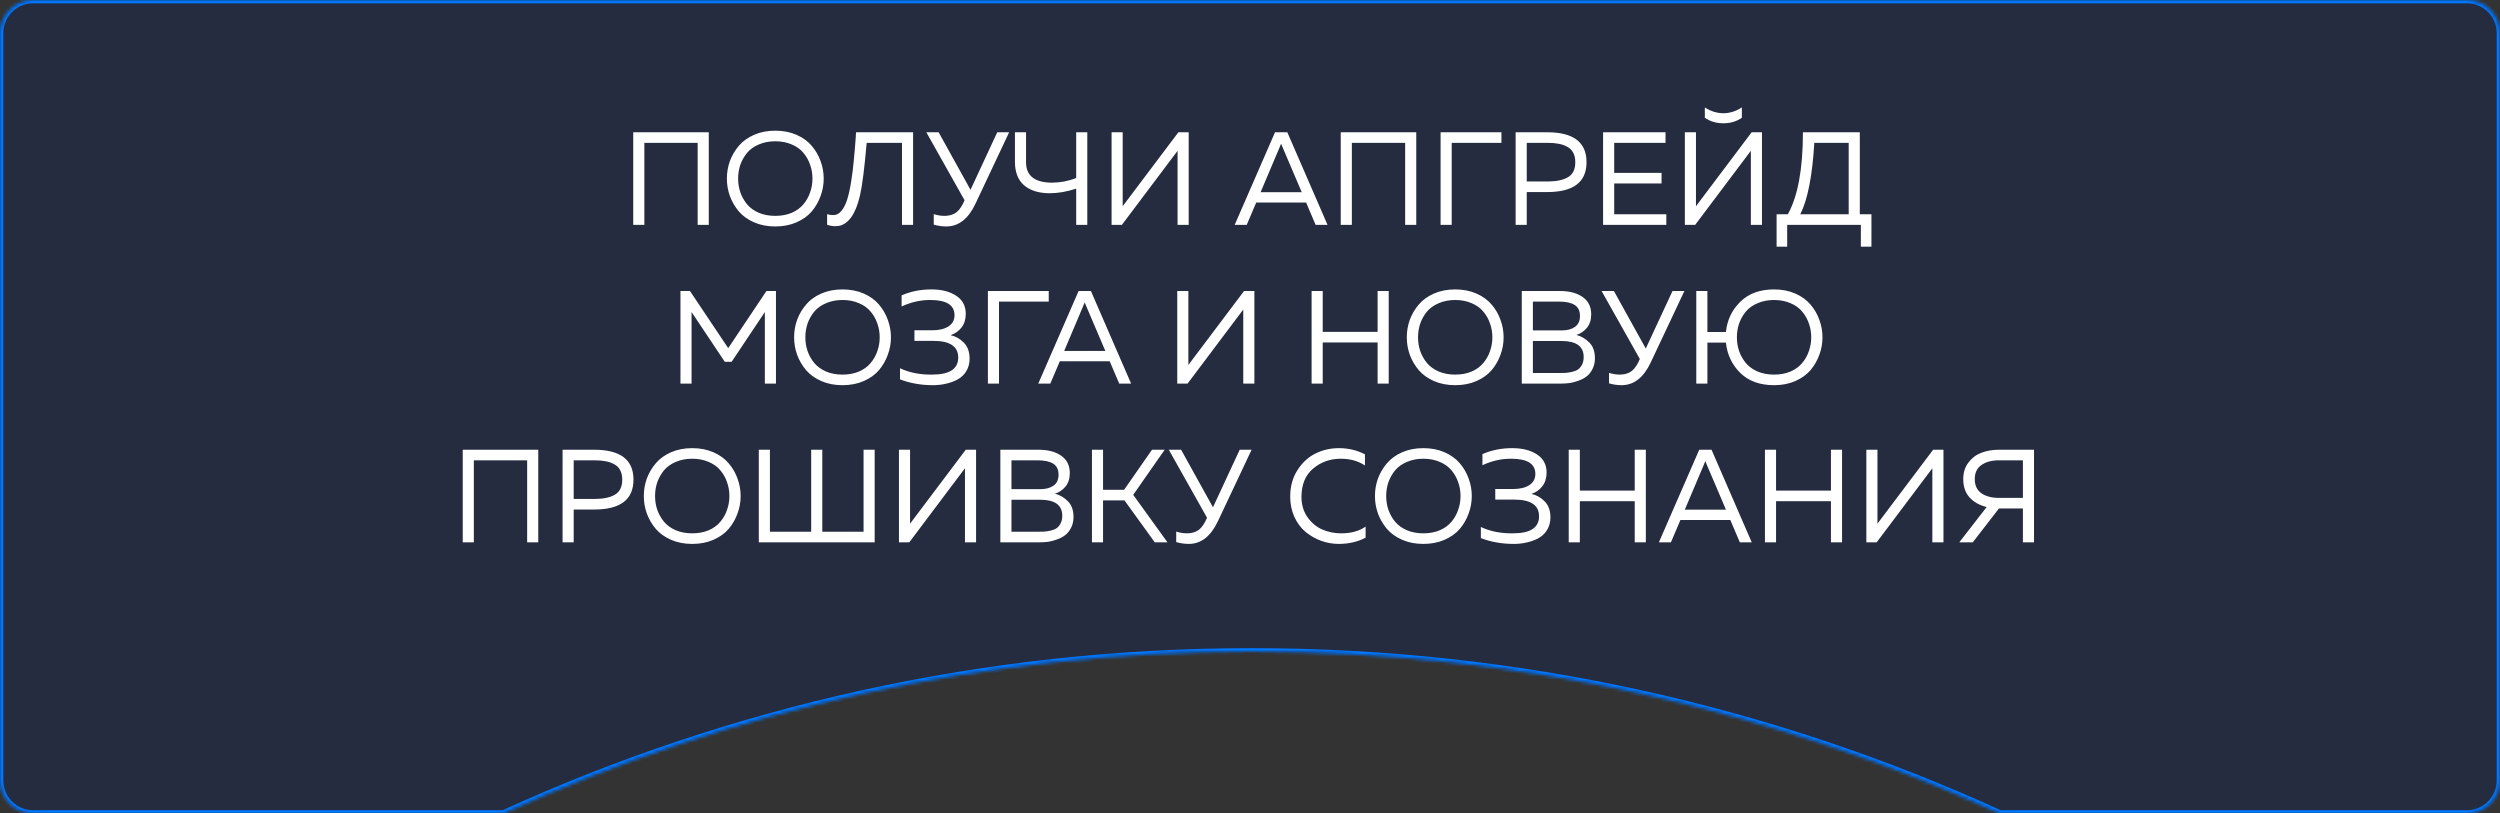 <?xml version="1.0" encoding="UTF-8"?> <svg xmlns="http://www.w3.org/2000/svg" width="756" height="246" viewBox="0 0 756 246" fill="none"><rect x="0" y="0" width="756" height="246" fill="#333333" stroke="none"/><mask id="path-1-inside-1_1288_23" fill="white"><path fill-rule="evenodd" clip-rule="evenodd" d="M10 0C4.477 0 0 4.477 0 10V236C0 241.523 4.477 246 10 246H152.219C221.15 214.534 297.778 197 378.5 197C459.222 197 535.85 214.534 604.781 246H746C751.523 246 756 241.523 756 236V10C756 4.477 751.523 0 746 0H10Z"></path></mask><path fill-rule="evenodd" clip-rule="evenodd" d="M10 0C4.477 0 0 4.477 0 10V236C0 241.523 4.477 246 10 246H152.219C221.15 214.534 297.778 197 378.5 197C459.222 197 535.85 214.534 604.781 246H746C751.523 246 756 241.523 756 236V10C756 4.477 751.523 0 746 0H10Z" fill="#18274C" fill-opacity="0.5"></path><path d="M152.219 246V247H152.436L152.634 246.91L152.219 246ZM604.781 246L604.366 246.91L604.564 247H604.781V246ZM1 10C1 5.029 5.029 1 10 1V-1C3.925 -1 -1 3.925 -1 10H1ZM1 236V10H-1V236H1ZM10 245C5.029 245 1 240.971 1 236H-1C-1 242.075 3.925 247 10 247V245ZM152.219 245H10V247H152.219V245ZM152.634 246.91C221.438 215.502 297.924 198 378.5 198V196C297.631 196 220.863 213.566 151.804 245.09L152.634 246.91ZM378.5 198C459.076 198 535.562 215.502 604.366 246.91L605.196 245.09C536.137 213.566 459.369 196 378.5 196V198ZM746 245H604.781V247H746V245ZM755 236C755 240.971 750.971 245 746 245V247C752.075 247 757 242.075 757 236H755ZM755 10V236H757V10H755ZM746 1C750.971 1 755 5.029 755 10H757C757 3.925 752.075 -1 746 -1V1ZM10 1H746V-1H10V1Z" fill="#0077FF" mask="url(#path-1-inside-1_1288_23)"></path><path d="M194.853 68H191.493V40H214.333V68H210.973V43.2H194.853V68ZM220.728 59.32C220.114 57.613 219.808 55.84 219.808 54C219.808 52.16 220.114 50.387 220.728 48.68C221.368 46.973 222.274 45.44 223.448 44.08C224.621 42.693 226.154 41.587 228.048 40.76C229.941 39.933 232.074 39.52 234.448 39.52C236.821 39.52 238.954 39.933 240.848 40.76C242.741 41.587 244.274 42.693 245.448 44.08C246.621 45.44 247.514 46.973 248.128 48.68C248.768 50.387 249.088 52.16 249.088 54C249.088 55.84 248.768 57.613 248.128 59.32C247.514 61.027 246.621 62.573 245.448 63.96C244.274 65.32 242.741 66.413 240.848 67.24C238.954 68.067 236.821 68.48 234.448 68.48C232.074 68.48 229.941 68.067 228.048 67.24C226.154 66.413 224.621 65.32 223.448 63.96C222.274 62.573 221.368 61.027 220.728 59.32ZM244.968 58.2C245.448 56.867 245.688 55.467 245.688 54C245.688 52.533 245.448 51.133 244.968 49.8C244.514 48.467 243.834 47.267 242.928 46.2C242.048 45.133 240.874 44.293 239.408 43.68C237.941 43.04 236.288 42.72 234.448 42.72C232.608 42.72 230.954 43.04 229.488 43.68C228.021 44.293 226.834 45.133 225.928 46.2C225.048 47.267 224.368 48.467 223.888 49.8C223.434 51.133 223.208 52.533 223.208 54C223.208 55.467 223.434 56.867 223.888 58.2C224.368 59.533 225.048 60.733 225.928 61.8C226.834 62.867 228.021 63.72 229.488 64.36C230.954 64.973 232.608 65.28 234.448 65.28C236.288 65.28 237.941 64.973 239.408 64.36C240.874 63.72 242.048 62.867 242.928 61.8C243.834 60.733 244.514 59.533 244.968 58.2ZM258.881 40H276.121V68H272.761V43.2H262.081C261.414 50.88 260.734 56.213 260.041 59.2C258.734 64.72 256.601 67.76 253.641 68.32C253.321 68.373 252.974 68.4 252.601 68.4C251.748 68.4 250.921 68.253 250.121 67.96V64.76C250.654 64.947 251.294 65.04 252.041 65.04C252.974 65.04 253.801 64.587 254.521 63.68C255.241 62.773 255.814 61.6 256.241 60.16C256.694 58.693 257.081 56.907 257.401 54.8C257.748 52.667 258.014 50.52 258.201 48.36C258.414 46.2 258.614 43.827 258.801 41.24C258.801 41.053 258.801 40.92 258.801 40.84C258.828 40.733 258.841 40.6 258.841 40.44C258.868 40.28 258.881 40.133 258.881 40ZM294.965 61.64C292.805 66.2 289.871 68.48 286.165 68.48C284.885 68.48 283.618 68.293 282.365 67.92V64.76C283.511 65.107 284.578 65.28 285.565 65.28C286.765 65.28 287.805 65.04 288.685 64.56C289.591 64.08 290.431 63.093 291.205 61.6L291.685 60.56L280.125 40H283.845L293.485 57.4L301.565 40H305.165L294.965 61.64ZM328.798 68H325.438V57.04C322.665 57.973 319.931 58.44 317.238 58.44C313.958 58.387 311.411 57.56 309.598 55.96C307.811 54.36 306.918 52.013 306.918 48.92V40H310.278V49.08C310.278 53.133 312.865 55.187 318.038 55.24C320.571 55.24 323.038 54.773 325.438 53.84V40H328.798V68ZM359.461 68H356.101V48V45.6L339.261 68H336.141V40H339.501V59.96V62.36L356.341 40H359.461V68ZM377.006 68H373.366L385.566 40H389.286L401.446 68H397.846L394.966 61.24H379.886L377.006 68ZM386.966 44.52L381.206 58.12H393.646L387.846 44.52C387.793 44.387 387.646 44.027 387.406 43.44C387.166 44.053 387.019 44.413 386.966 44.52ZM408.798 68H405.438V40H428.278V68H424.918V43.2H408.798V68ZM438.993 68H435.633V40H454.033V43.2H438.993V68ZM458.328 40H467.888C475.808 40 479.768 43.013 479.768 49.04C479.768 55.067 475.808 58.08 467.888 58.08H461.688V68H458.328V40ZM476.368 49.04C476.368 47.893 476.155 46.933 475.728 46.16C475.302 45.36 474.688 44.76 473.888 44.36C473.115 43.933 472.262 43.64 471.328 43.48C470.395 43.293 469.302 43.2 468.048 43.2H461.688V54.88H468.048C470.635 54.88 472.662 54.453 474.128 53.6C475.622 52.747 476.368 51.227 476.368 49.04ZM484.774 40H503.654V43.2H488.134V52.28H502.454V55.48H488.134V64.8H503.894V68H484.774V40ZM529.46 68V48V45.6L512.62 68H509.5V40H512.86V59.96V62.36L529.7 40H532.82V68H529.46ZM526.74 35.6V32.48C524.954 33.653 523.087 34.24 521.14 34.24C519.194 34.24 517.327 33.653 515.54 32.48V35.6C517.114 36.72 518.98 37.28 521.14 37.28C523.3 37.28 525.167 36.72 526.74 35.6ZM540.444 74.6H537.244V64.8H540.644C543.684 59.307 545.204 51.04 545.204 40H562.404V64.8H565.924V74.6H562.724V68H540.444V74.6ZM548.644 43.2C548.058 53.173 546.644 60.373 544.404 64.8H559.044V43.2H548.644ZM231.77 88H234.65V116H231.29V94.36L221.25 109.4H219.17L209.13 94.36V116H205.77V88H208.65L220.21 105.28L231.77 88ZM241.06 107.32C240.447 105.613 240.14 103.84 240.14 102C240.14 100.16 240.447 98.387 241.06 96.68C241.7 94.973 242.607 93.44 243.78 92.08C244.953 90.693 246.487 89.587 248.38 88.76C250.273 87.933 252.407 87.52 254.78 87.52C257.153 87.52 259.287 87.933 261.18 88.76C263.073 89.587 264.607 90.693 265.78 92.08C266.953 93.44 267.847 94.973 268.46 96.68C269.1 98.387 269.42 100.16 269.42 102C269.42 103.84 269.1 105.613 268.46 107.32C267.847 109.027 266.953 110.573 265.78 111.96C264.607 113.32 263.073 114.413 261.18 115.24C259.287 116.067 257.153 116.48 254.78 116.48C252.407 116.48 250.273 116.067 248.38 115.24C246.487 114.413 244.953 113.32 243.78 111.96C242.607 110.573 241.7 109.027 241.06 107.32ZM265.3 106.2C265.78 104.867 266.02 103.467 266.02 102C266.02 100.533 265.78 99.133 265.3 97.8C264.847 96.467 264.167 95.267 263.26 94.2C262.38 93.133 261.207 92.293 259.74 91.68C258.273 91.04 256.62 90.72 254.78 90.72C252.94 90.72 251.287 91.04 249.82 91.68C248.353 92.293 247.167 93.133 246.26 94.2C245.38 95.267 244.7 96.467 244.22 97.8C243.767 99.133 243.54 100.533 243.54 102C243.54 103.467 243.767 104.867 244.22 106.2C244.7 107.533 245.38 108.733 246.26 109.8C247.167 110.867 248.353 111.72 249.82 112.36C251.287 112.973 252.94 113.28 254.78 113.28C256.62 113.28 258.273 112.973 259.74 112.36C261.207 111.72 262.38 110.867 263.26 109.8C264.167 108.733 264.847 107.533 265.3 106.2ZM293.205 108.44C293.205 109.88 292.871 111.147 292.205 112.24C291.565 113.307 290.685 114.147 289.565 114.76C288.471 115.347 287.298 115.773 286.045 116.04C284.818 116.333 283.511 116.48 282.125 116.48C278.525 116.48 275.205 115.893 272.165 114.72V111.36C274.991 112.693 278.231 113.333 281.885 113.28C287.138 113.28 289.765 111.56 289.765 108.12C289.765 104.76 287.258 103.08 282.245 103.08H276.525V99.88H281.885C283.938 99.88 285.578 99.493 286.805 98.72C288.031 97.92 288.645 96.787 288.645 95.32C288.645 92.253 286.218 90.72 281.365 90.72C278.431 90.693 275.525 91.347 272.645 92.68V89.32C275.391 88.12 278.391 87.52 281.645 87.52C284.738 87.52 287.245 88.16 289.165 89.44C291.085 90.693 292.045 92.52 292.045 94.92C292.045 96.547 291.618 97.92 290.765 99.04C289.911 100.133 288.805 100.907 287.445 101.36C288.965 101.68 290.298 102.427 291.445 103.6C292.618 104.773 293.205 106.387 293.205 108.44ZM302.099 116H298.739V88H317.139V91.2H302.099V116ZM317.611 116H313.971L326.171 88H329.891L342.051 116H338.451L335.571 109.24H320.491L317.611 116ZM327.571 92.52L321.811 106.12H334.251L328.451 92.52C328.398 92.387 328.251 92.027 328.011 91.44C327.771 92.053 327.625 92.413 327.571 92.52ZM379.324 116H375.964V96V93.6L359.124 116H356.004V88H359.364V107.96V110.36L376.204 88H379.324V116ZM416.589 88H419.949V116H416.589V103.56H399.989V116H396.629V88H399.989V100.36H416.589V88ZM426.333 107.32C425.72 105.613 425.413 103.84 425.413 102C425.413 100.16 425.72 98.387 426.333 96.68C426.973 94.973 427.88 93.44 429.053 92.08C430.227 90.693 431.76 89.587 433.653 88.76C435.547 87.933 437.68 87.52 440.053 87.52C442.427 87.52 444.56 87.933 446.453 88.76C448.347 89.587 449.88 90.693 451.053 92.08C452.227 93.44 453.12 94.973 453.733 96.68C454.373 98.387 454.693 100.16 454.693 102C454.693 103.84 454.373 105.613 453.733 107.32C453.12 109.027 452.227 110.573 451.053 111.96C449.88 113.32 448.347 114.413 446.453 115.24C444.56 116.067 442.427 116.48 440.053 116.48C437.68 116.48 435.547 116.067 433.653 115.24C431.76 114.413 430.227 113.32 429.053 111.96C427.88 110.573 426.973 109.027 426.333 107.32ZM450.573 106.2C451.053 104.867 451.293 103.467 451.293 102C451.293 100.533 451.053 99.133 450.573 97.8C450.12 96.467 449.44 95.267 448.533 94.2C447.653 93.133 446.48 92.293 445.013 91.68C443.547 91.04 441.893 90.72 440.053 90.72C438.213 90.72 436.56 91.04 435.093 91.68C433.627 92.293 432.44 93.133 431.533 94.2C430.653 95.267 429.973 96.467 429.493 97.8C429.04 99.133 428.813 100.533 428.813 102C428.813 103.467 429.04 104.867 429.493 106.2C429.973 107.533 430.653 108.733 431.533 109.8C432.44 110.867 433.627 111.72 435.093 112.36C436.56 112.973 438.213 113.28 440.053 113.28C441.893 113.28 443.547 112.973 445.013 112.36C446.48 111.72 447.653 110.867 448.533 109.8C449.44 108.733 450.12 107.533 450.573 106.2ZM460.184 88H471.664C474.597 88 476.917 88.613 478.624 89.84C480.331 91.04 481.184 92.787 481.184 95.08C481.184 96.733 480.744 98.093 479.864 99.16C478.984 100.2 477.931 100.907 476.704 101.28C478.197 101.68 479.504 102.453 480.624 103.6C481.744 104.72 482.304 106.293 482.304 108.32C482.304 109.547 482.064 110.627 481.584 111.56C481.131 112.493 480.544 113.24 479.824 113.8C479.131 114.333 478.304 114.773 477.344 115.12C476.411 115.467 475.504 115.707 474.624 115.84C473.771 115.947 472.891 116 471.984 116H460.184V88ZM478.904 107.96C478.904 104.733 476.677 103.12 472.224 103.12H463.544V112.8H471.304C472.157 112.8 472.877 112.787 473.464 112.76C474.051 112.707 474.717 112.6 475.464 112.44C476.211 112.253 476.811 112 477.264 111.68C477.717 111.333 478.104 110.853 478.424 110.24C478.744 109.6 478.904 108.84 478.904 107.96ZM477.784 95.56C477.784 93.987 477.237 92.867 476.144 92.2C475.077 91.533 473.491 91.2 471.384 91.2H463.544V99.92H472.304C473.904 99.92 475.211 99.573 476.224 98.88C477.264 98.16 477.784 97.053 477.784 95.56ZM499.164 109.64C497.004 114.2 494.071 116.48 490.364 116.48C489.084 116.48 487.817 116.293 486.564 115.92V112.76C487.711 113.107 488.777 113.28 489.764 113.28C490.964 113.28 492.004 113.04 492.884 112.56C493.791 112.08 494.631 111.093 495.404 109.6L495.884 108.56L484.324 88H488.044L497.684 105.4L505.764 88H509.364L499.164 109.64ZM550.157 96.68C550.797 98.387 551.117 100.16 551.117 102C551.117 103.84 550.797 105.613 550.157 107.32C549.544 109.027 548.651 110.573 547.477 111.96C546.304 113.32 544.771 114.413 542.877 115.24C540.984 116.067 538.851 116.48 536.477 116.48C532.184 116.48 528.771 115.24 526.237 112.76C523.731 110.253 522.291 107.2 521.917 103.6H516.317V116H512.957V88H516.317V100.4H521.917C522.291 96.8 523.731 93.76 526.237 91.28C528.771 88.773 532.184 87.52 536.477 87.52C538.851 87.52 540.984 87.933 542.877 88.76C544.771 89.587 546.304 90.693 547.477 92.08C548.651 93.44 549.544 94.973 550.157 96.68ZM525.917 97.8C525.464 99.133 525.237 100.533 525.237 102C525.237 103.467 525.464 104.867 525.917 106.2C526.397 107.533 527.077 108.733 527.957 109.8C528.864 110.867 530.051 111.72 531.517 112.36C532.984 112.973 534.637 113.28 536.477 113.28C538.317 113.28 539.971 112.973 541.437 112.36C542.904 111.72 544.077 110.867 544.957 109.8C545.864 108.733 546.544 107.533 546.997 106.2C547.477 104.867 547.717 103.467 547.717 102C547.717 100.533 547.477 99.133 546.997 97.8C546.544 96.467 545.864 95.267 544.957 94.2C544.077 93.133 542.904 92.293 541.437 91.68C539.971 91.04 538.317 90.72 536.477 90.72C534.637 90.72 532.984 91.04 531.517 91.68C530.051 92.293 528.864 93.133 527.957 94.2C527.077 95.267 526.397 96.467 525.917 97.8ZM143.29 164H139.93V136H162.77V164H159.41V139.2H143.29V164ZM170.125 136H179.685C187.605 136 191.565 139.013 191.565 145.04C191.565 151.067 187.605 154.08 179.685 154.08H173.485V164H170.125V136ZM188.165 145.04C188.165 143.893 187.952 142.933 187.525 142.16C187.099 141.36 186.485 140.76 185.685 140.36C184.912 139.933 184.059 139.64 183.125 139.48C182.192 139.293 181.099 139.2 179.845 139.2H173.485V150.88H179.845C182.432 150.88 184.459 150.453 185.925 149.6C187.419 148.747 188.165 147.227 188.165 145.04ZM195.611 155.32C194.997 153.613 194.691 151.84 194.691 150C194.691 148.16 194.997 146.387 195.611 144.68C196.251 142.973 197.157 141.44 198.331 140.08C199.504 138.693 201.037 137.587 202.931 136.76C204.824 135.933 206.957 135.52 209.331 135.52C211.704 135.52 213.837 135.933 215.731 136.76C217.624 137.587 219.157 138.693 220.331 140.08C221.504 141.44 222.397 142.973 223.011 144.68C223.651 146.387 223.971 148.16 223.971 150C223.971 151.84 223.651 153.613 223.011 155.32C222.397 157.027 221.504 158.573 220.331 159.96C219.157 161.32 217.624 162.413 215.731 163.24C213.837 164.067 211.704 164.48 209.331 164.48C206.957 164.48 204.824 164.067 202.931 163.24C201.037 162.413 199.504 161.32 198.331 159.96C197.157 158.573 196.251 157.027 195.611 155.32ZM219.851 154.2C220.331 152.867 220.571 151.467 220.571 150C220.571 148.533 220.331 147.133 219.851 145.8C219.397 144.467 218.717 143.267 217.811 142.2C216.931 141.133 215.757 140.293 214.291 139.68C212.824 139.04 211.171 138.72 209.331 138.72C207.491 138.72 205.837 139.04 204.371 139.68C202.904 140.293 201.717 141.133 200.811 142.2C199.931 143.267 199.251 144.467 198.771 145.8C198.317 147.133 198.091 148.533 198.091 150C198.091 151.467 198.317 152.867 198.771 154.2C199.251 155.533 199.931 156.733 200.811 157.8C201.717 158.867 202.904 159.72 204.371 160.36C205.837 160.973 207.491 161.28 209.331 161.28C211.171 161.28 212.824 160.973 214.291 160.36C215.757 159.72 216.931 158.867 217.811 157.8C218.717 156.733 219.397 155.533 219.851 154.2ZM264.501 164H229.461V136H232.821V160.8H245.301V136H248.661V160.8H261.141V136H264.501V164ZM295.164 164H291.804V144V141.6L274.964 164H271.844V136H275.204V155.96V158.36L292.044 136H295.164V164ZM302.508 136H313.988C316.921 136 319.241 136.613 320.948 137.84C322.655 139.04 323.508 140.787 323.508 143.08C323.508 144.733 323.068 146.093 322.188 147.16C321.308 148.2 320.255 148.907 319.028 149.28C320.521 149.68 321.828 150.453 322.948 151.6C324.068 152.72 324.628 154.293 324.628 156.32C324.628 157.547 324.388 158.627 323.908 159.56C323.455 160.493 322.868 161.24 322.148 161.8C321.455 162.333 320.628 162.773 319.668 163.12C318.735 163.467 317.828 163.707 316.948 163.84C316.095 163.947 315.215 164 314.308 164H302.508V136ZM321.228 155.96C321.228 152.733 319.001 151.12 314.548 151.12H305.868V160.8H313.628C314.481 160.8 315.201 160.787 315.788 160.76C316.375 160.707 317.041 160.6 317.788 160.44C318.535 160.253 319.135 160 319.588 159.68C320.041 159.333 320.428 158.853 320.748 158.24C321.068 157.6 321.228 156.84 321.228 155.96ZM320.108 143.56C320.108 141.987 319.561 140.867 318.468 140.2C317.401 139.533 315.815 139.2 313.708 139.2H305.868V147.92H314.628C316.228 147.92 317.535 147.573 318.548 146.88C319.588 146.16 320.108 145.053 320.108 143.56ZM333.563 164H330.203V136H333.563V148.12H339.923L348.363 136H352.203L342.683 149.64L353.043 164H349.203L340.043 151.32H333.563V164ZM368.285 157.64C366.125 162.2 363.192 164.48 359.485 164.48C358.205 164.48 356.938 164.293 355.685 163.92V160.76C356.832 161.107 357.898 161.28 358.885 161.28C360.085 161.28 361.125 161.04 362.005 160.56C362.912 160.08 363.752 159.093 364.525 157.6L365.005 156.56L353.445 136H357.165L366.805 153.4L374.885 136H378.485L368.285 157.64ZM390.159 150.2C390.159 147.107 390.893 144.427 392.359 142.16C393.826 139.867 395.653 138.187 397.839 137.12C400.026 136.053 402.373 135.52 404.879 135.52C407.759 135.52 410.386 136.147 412.759 137.4V140.76C410.733 139.4 408.293 138.72 405.439 138.72C402.239 138.72 399.466 139.707 397.119 141.68C394.773 143.627 393.586 146.467 393.559 150.2C393.559 152.573 394.159 154.627 395.359 156.36C396.586 158.093 398.079 159.347 399.839 160.12C401.626 160.893 403.533 161.28 405.559 161.28C408.573 161.28 411.039 160.6 412.959 159.24V162.6C410.533 163.853 407.826 164.48 404.839 164.48C403.053 164.48 401.293 164.173 399.559 163.56C397.826 162.92 396.253 162.027 394.839 160.88C393.426 159.707 392.293 158.2 391.439 156.36C390.586 154.493 390.159 152.44 390.159 150.2ZM416.704 155.32C416.091 153.613 415.784 151.84 415.784 150C415.784 148.16 416.091 146.387 416.704 144.68C417.344 142.973 418.251 141.44 419.424 140.08C420.598 138.693 422.131 137.587 424.024 136.76C425.918 135.933 428.051 135.52 430.424 135.52C432.798 135.52 434.931 135.933 436.824 136.76C438.718 137.587 440.251 138.693 441.424 140.08C442.598 141.44 443.491 142.973 444.104 144.68C444.744 146.387 445.064 148.16 445.064 150C445.064 151.84 444.744 153.613 444.104 155.32C443.491 157.027 442.598 158.573 441.424 159.96C440.251 161.32 438.718 162.413 436.824 163.24C434.931 164.067 432.798 164.48 430.424 164.48C428.051 164.48 425.918 164.067 424.024 163.24C422.131 162.413 420.598 161.32 419.424 159.96C418.251 158.573 417.344 157.027 416.704 155.32ZM440.944 154.2C441.424 152.867 441.664 151.467 441.664 150C441.664 148.533 441.424 147.133 440.944 145.8C440.491 144.467 439.811 143.267 438.904 142.2C438.024 141.133 436.851 140.293 435.384 139.68C433.918 139.04 432.264 138.72 430.424 138.72C428.584 138.72 426.931 139.04 425.464 139.68C423.998 140.293 422.811 141.133 421.904 142.2C421.024 143.267 420.344 144.467 419.864 145.8C419.411 147.133 419.184 148.533 419.184 150C419.184 151.467 419.411 152.867 419.864 154.2C420.344 155.533 421.024 156.733 421.904 157.8C422.811 158.867 423.998 159.72 425.464 160.36C426.931 160.973 428.584 161.28 430.424 161.28C432.264 161.28 433.918 160.973 435.384 160.36C436.851 159.72 438.024 158.867 438.904 157.8C439.811 156.733 440.491 155.533 440.944 154.2ZM468.849 156.44C468.849 157.88 468.516 159.147 467.849 160.24C467.209 161.307 466.329 162.147 465.209 162.76C464.116 163.347 462.942 163.773 461.689 164.04C460.462 164.333 459.156 164.48 457.769 164.48C454.169 164.48 450.849 163.893 447.809 162.72V159.36C450.636 160.693 453.876 161.333 457.529 161.28C462.782 161.28 465.409 159.56 465.409 156.12C465.409 152.76 462.902 151.08 457.889 151.08H452.169V147.88H457.529C459.582 147.88 461.222 147.493 462.449 146.72C463.676 145.92 464.289 144.787 464.289 143.32C464.289 140.253 461.862 138.72 457.009 138.72C454.076 138.693 451.169 139.347 448.289 140.68V137.32C451.036 136.12 454.036 135.52 457.289 135.52C460.382 135.52 462.889 136.16 464.809 137.44C466.729 138.693 467.689 140.52 467.689 142.92C467.689 144.547 467.262 145.92 466.409 147.04C465.556 148.133 464.449 148.907 463.089 149.36C464.609 149.68 465.942 150.427 467.089 151.6C468.262 152.773 468.849 154.387 468.849 156.44ZM494.343 136H497.703V164H494.343V151.56H477.743V164H474.383V136H477.743V148.36H494.343V136ZM505.287 164H501.647L513.847 136H517.567L529.727 164H526.127L523.247 157.24H508.167L505.287 164ZM515.247 140.52L509.487 154.12H521.927L516.127 140.52C516.074 140.387 515.927 140.027 515.687 139.44C515.447 140.053 515.301 140.413 515.247 140.52ZM553.679 136H557.039V164H553.679V151.56H537.079V164H533.719V136H537.079V148.36H553.679V136ZM587.703 164H584.343V144V141.6L567.503 164H564.383V136H567.743V155.96V158.36L584.583 136H587.703V164ZM596.567 164H592.487L600.767 153.32C598.634 152.813 596.914 151.853 595.607 150.44C594.327 149.027 593.687 147.173 593.687 144.88C593.687 142.907 594.207 141.24 595.247 139.88C596.287 138.493 597.594 137.507 599.167 136.92C600.767 136.307 602.554 136 604.527 136H615.087V164H611.727V153.76H604.527H604.487L596.567 164ZM599.167 140.64C597.834 141.573 597.167 142.987 597.167 144.88C597.167 146.773 597.834 148.2 599.167 149.16C600.527 150.093 602.274 150.56 604.407 150.56H611.727V139.2H604.407C602.274 139.2 600.527 139.68 599.167 140.64Z" fill="white"></path></svg> 